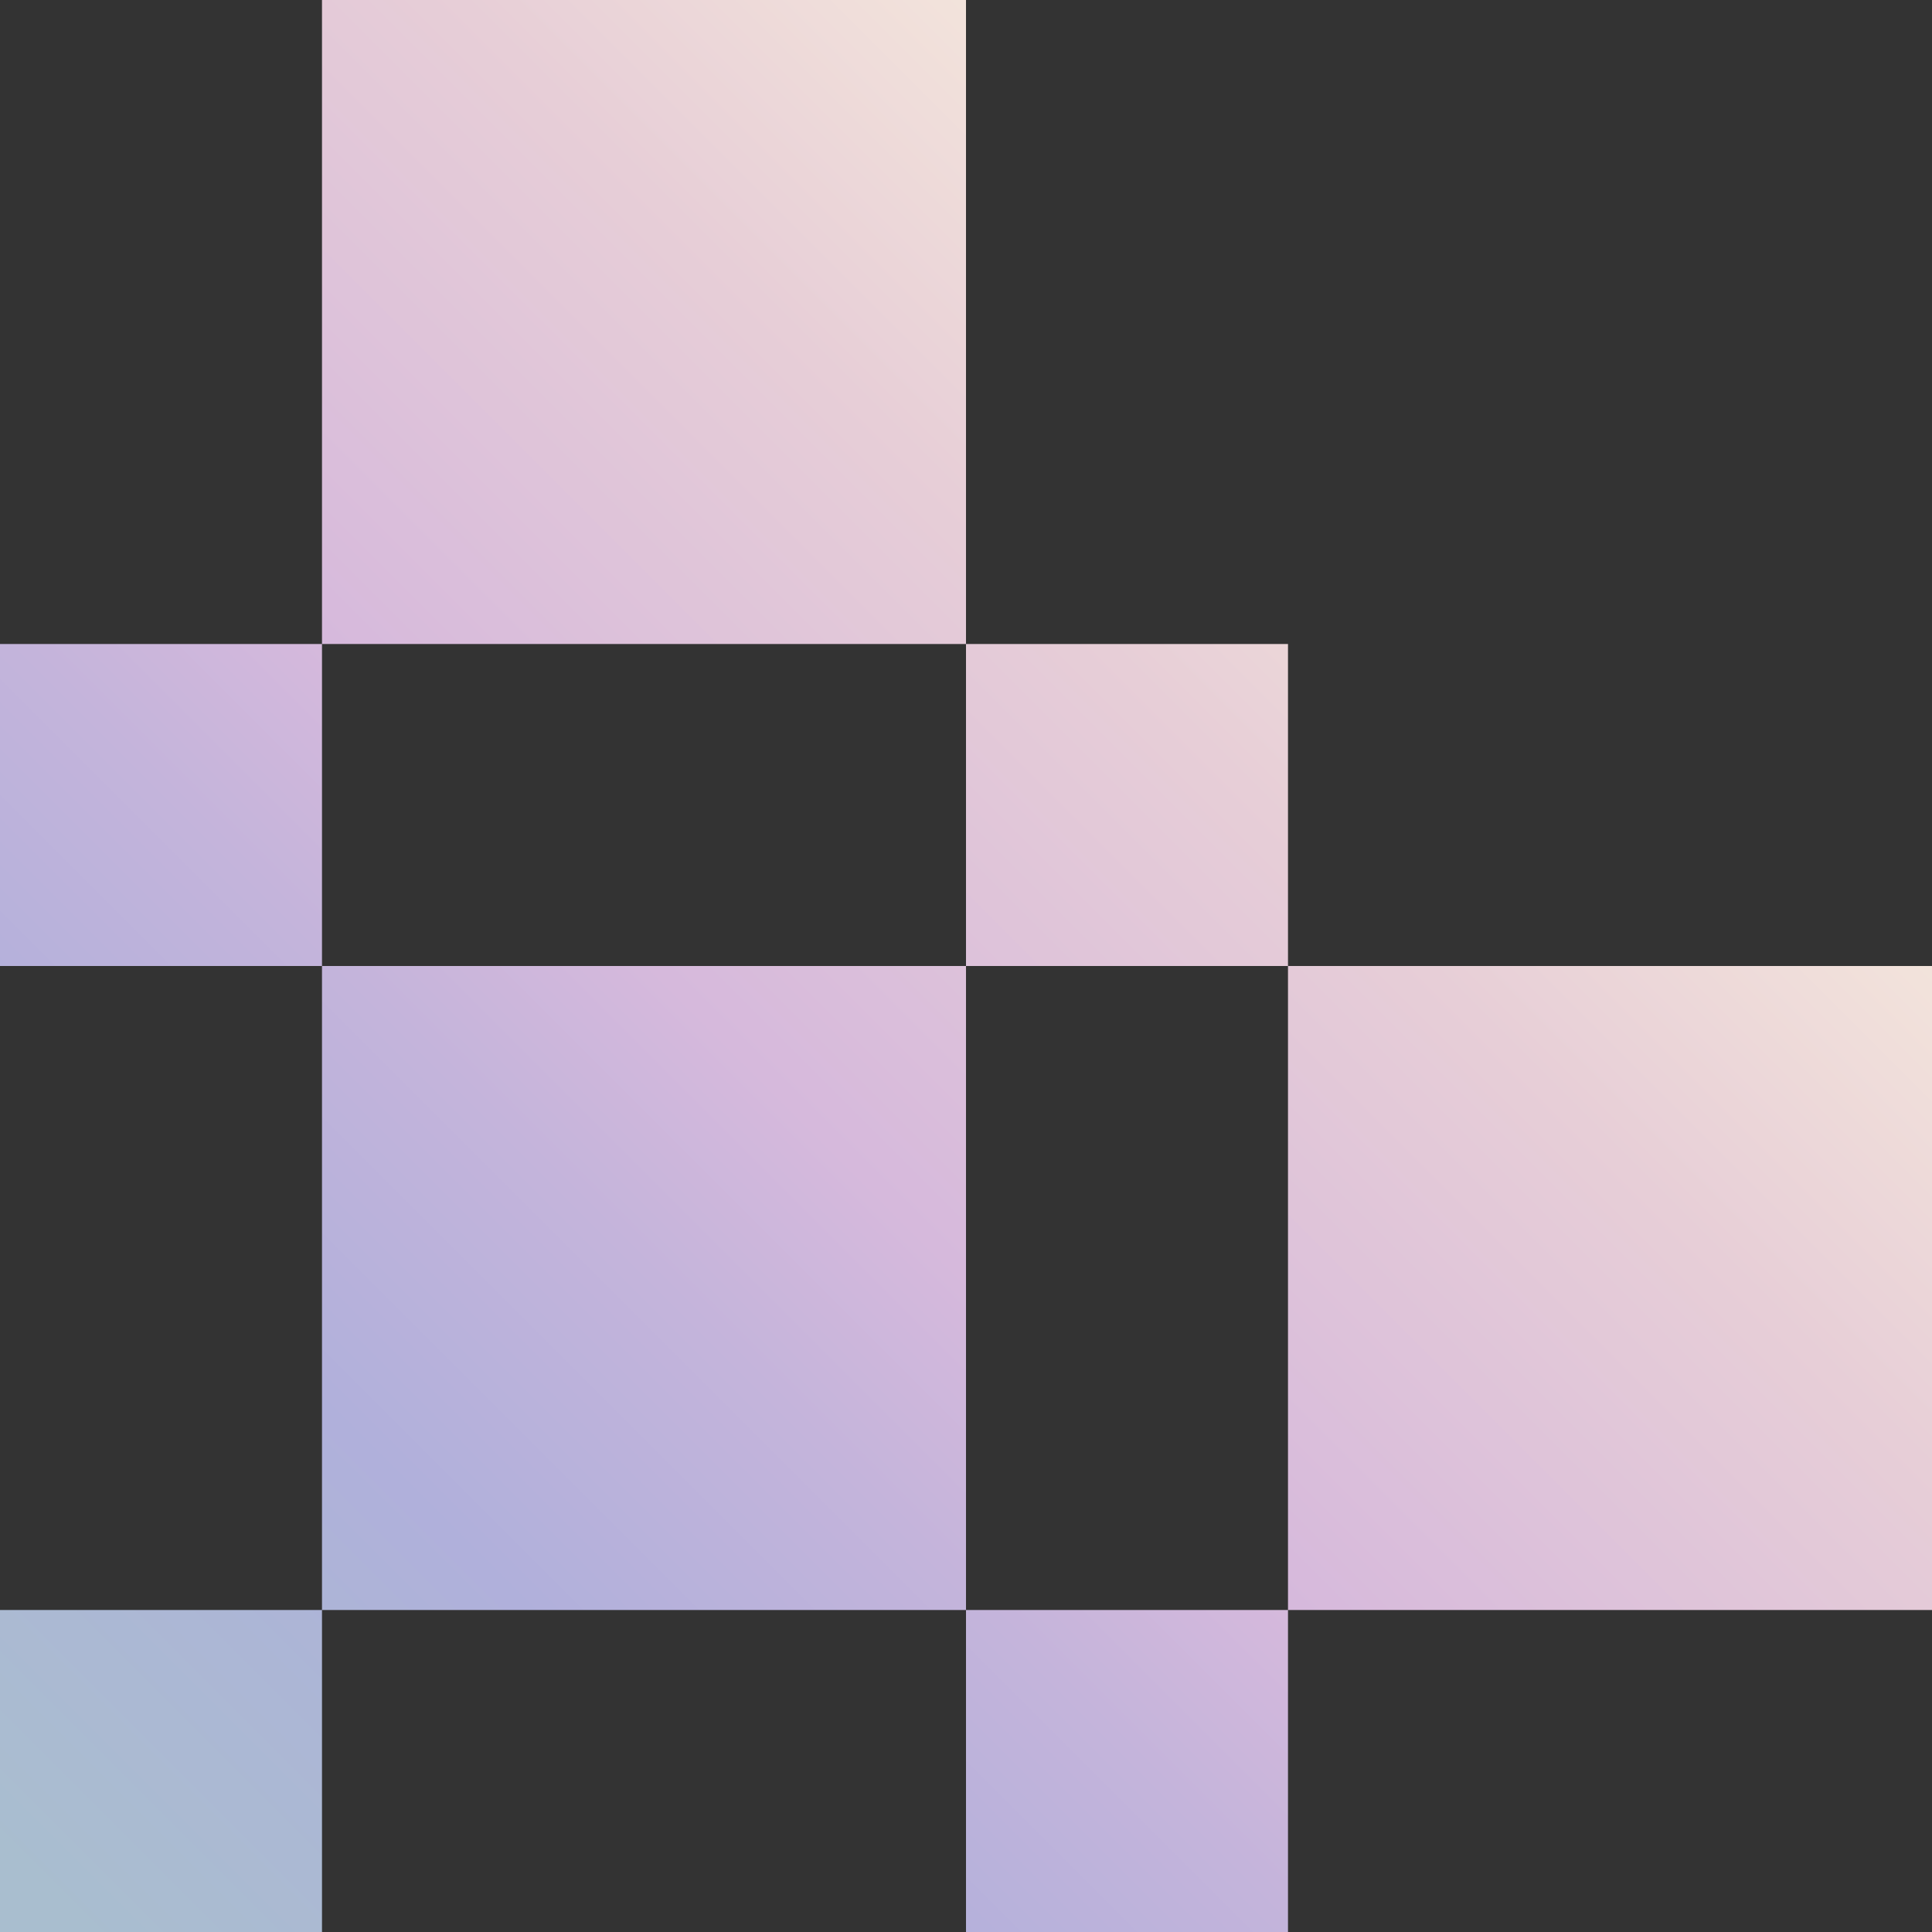 <svg xmlns="http://www.w3.org/2000/svg" xmlns:svg="http://www.w3.org/2000/svg" id="layer_1" data-name="layer 1" viewBox="0 0 1280 1280" width="1280" height="1280"><rect x="0" y="0" width="1280" height="1280" fill="#333333" stroke="none"/><defs id="defs19"><style id="style2">      .cls-1 {        fill: url(#linear-gradient);      }      .cls-2 {        fill: #f9f6f4;      }    </style><linearGradient id="linear-gradient" x1="25.03" y1="1254.97" x2="1048.15" y2="231.85" gradientUnits="userSpaceOnUse"><stop offset="0" stop-color="#a9becf" id="stop4"></stop><stop offset=".19" stop-color="#adb4d7" id="stop6"></stop><stop offset=".25" stop-color="#b0b0db" id="stop8"></stop><stop offset=".4" stop-color="#c4b4db" id="stop10"></stop><stop offset=".5" stop-color="#d6b9dc" id="stop12"></stop><stop offset=".75" stop-color="#e7ced7" id="stop14"></stop><stop offset=".99" stop-color="#f8eddd" id="stop16"></stop></linearGradient></defs><path class="cls-1" d="M 0,426.67 V 640 H 213.33 V 426.67 H 0 Z M 853.33,640 V 426.67 H 640 V 640 Z M 0,1280 H 213.33 V 1066.67 H 0 Z m 640,0 H 853.33 V 1066.67 H 640 Z M 640,0 H 213.33 V 426.67 H 640 Z M 213.33,640 v 426.67 H 640 V 640 Z m 640,0 v 426.67 H 1280 V 640 Z" id="path21"></path></svg>